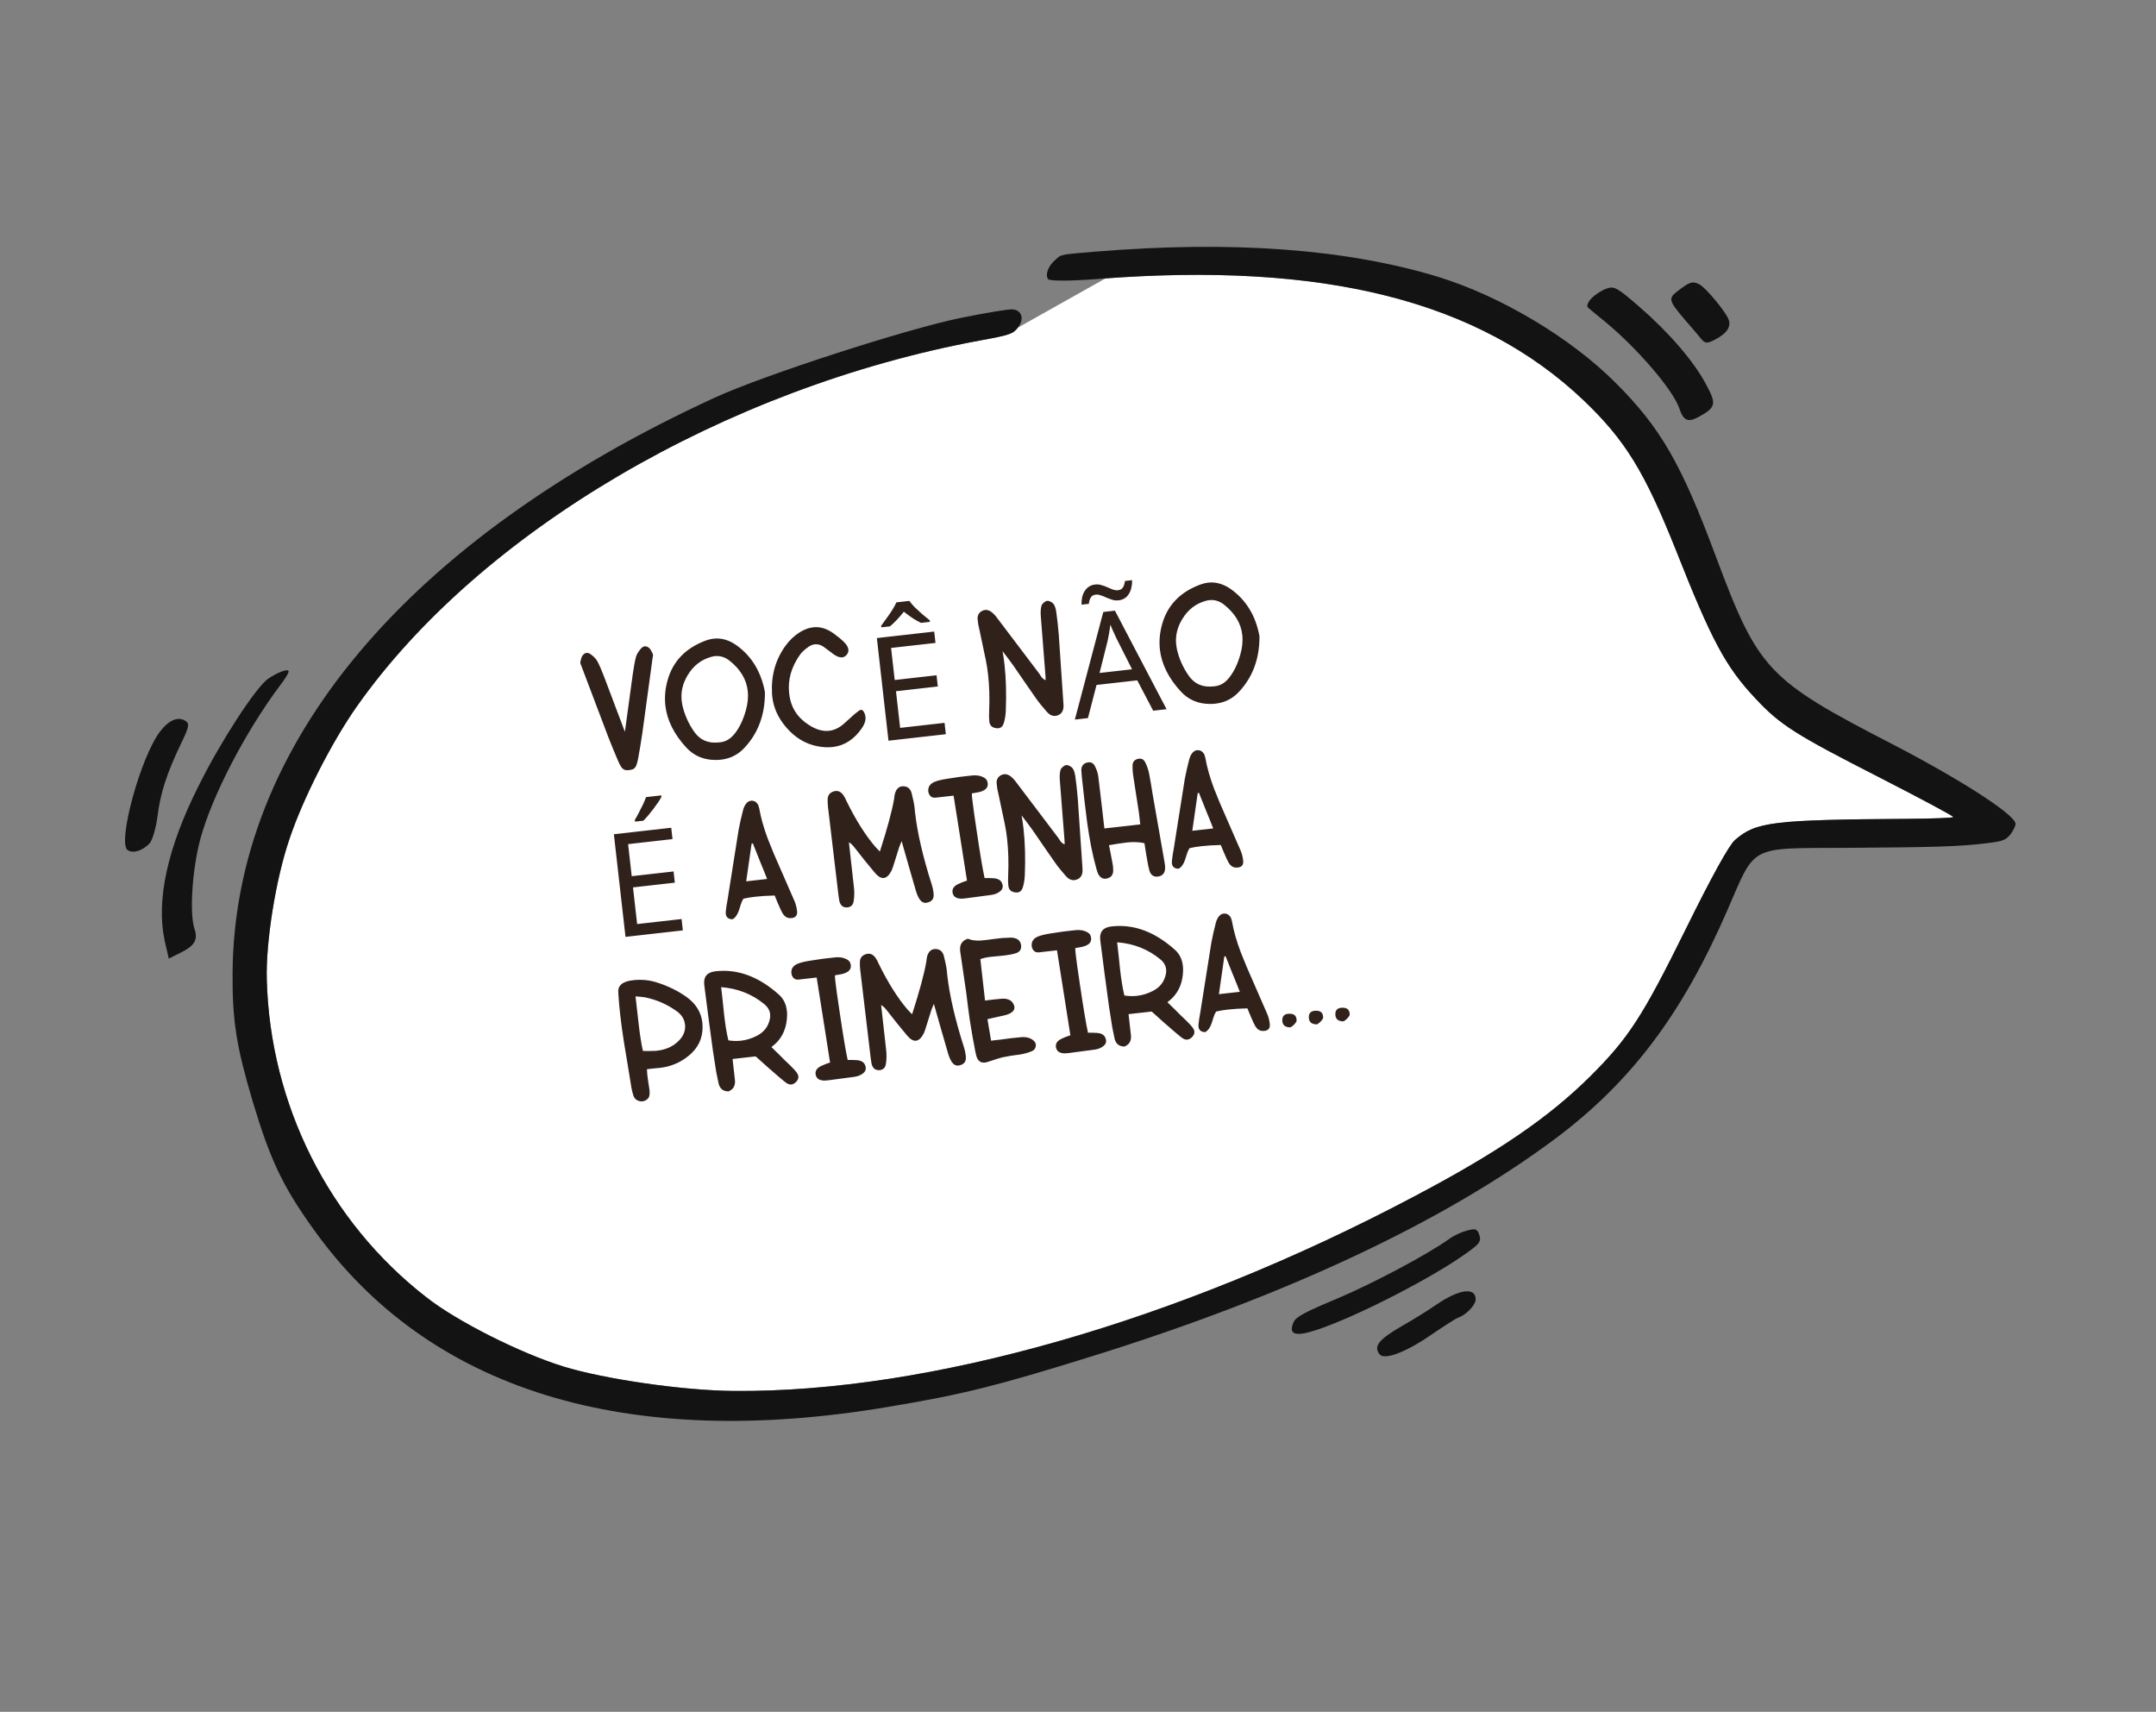<?xml version="1.0" encoding="UTF-8"?> <svg xmlns="http://www.w3.org/2000/svg" width="626" height="497" viewBox="0 0 626 497" fill="none"><rect x="0" y="0" width="626" height="497" fill="#808080" stroke="none"/><path d="M459.843 116.271C471.91 127.821 477.472 136.864 486.64 159.806C496.957 185.936 501.066 193.631 509.676 202.759C516.805 210.458 521.415 213.321 545.426 225.574C557.555 231.797 567.324 236.973 567.132 237.22C567.022 237.439 561.337 237.679 554.581 237.724C514.598 237.999 509.846 238.569 503.743 243.888C502.038 245.369 497 254.451 489.345 269.984C476.925 295.148 472.797 301.459 461.798 312.428C449.753 324.384 435.075 334.47 410.7 347.316C342.299 383.553 269.774 404.323 213.067 403.833C198.485 403.731 175.615 400.432 163.592 396.735C151.048 392.846 132.716 383.649 123.801 376.634C95.464 354.654 78.43 320.688 77.464 284.411C77.149 273.536 80.058 255.278 84.001 243.723C87.889 232.002 96.315 215.482 103.523 205.222C139.265 154.386 210.557 112.523 284.611 98.84C293.153 97.286 294.142 96.958 295.545 95.12L320.994 80.82C385.124 76.133 429.681 87.549 459.843 116.271Z" fill="white"></path><path d="M306.337 75.528C304.33 77.2 303.393 79.89 304.325 81.044C304.791 81.622 310.832 81.63 318.852 80.982C384.134 75.882 429.346 87.23 459.843 116.271C471.91 127.821 477.472 136.864 486.64 159.806C496.957 185.936 501.066 193.631 509.676 202.759C516.805 210.458 521.415 213.321 545.426 225.574C557.555 231.797 567.324 236.973 567.132 237.22C567.022 237.439 561.337 237.679 554.581 237.724C514.598 237.999 509.846 238.569 503.743 243.888C502.038 245.369 497 254.451 489.345 269.984C476.925 295.148 472.797 301.459 461.798 312.428C449.753 324.384 435.075 334.47 410.7 347.316C342.299 383.553 269.774 404.323 213.067 403.833C198.486 403.731 175.615 400.432 163.592 396.735C151.048 392.846 132.716 383.649 123.801 376.634C95.464 354.654 78.43 320.688 77.464 284.411C77.149 273.536 80.058 255.278 84.001 243.723C87.889 232.002 96.315 215.482 103.523 205.222C139.265 154.386 210.557 112.523 284.611 98.84C293.153 97.286 294.142 96.958 295.545 95.12C297.553 92.624 296.651 89.904 293.877 89.818C292.752 89.734 285.995 90.878 278.963 92.296C263.196 95.515 221.876 108.859 207.505 115.457C118.2 156.526 68.084 216.157 67.526 282.31C67.424 296.343 68.65 303.896 73.379 319.803C78.463 336.781 82.105 344.447 90.958 356.789C124.341 403.629 181.847 421.42 258.399 408.372C279.467 404.858 289.603 402.318 316.801 393.843C373.533 376.208 419.285 354.714 451.695 330.511C473.604 314.092 488.405 294.45 501.49 264.398C509.892 245.05 507.474 246.31 536.061 246.157C561.353 245.999 568.878 245.79 576.788 244.812C581.539 244.242 582.363 243.969 583.849 242.103C584.729 240.896 585.363 239.497 585.171 238.92C584.187 235.952 568.959 226.183 549.723 216.188C513.088 197.327 510.511 194.522 498.171 161.47C488.158 134.599 482.131 124.156 469.132 111.176C456.106 98.114 435.911 86.058 417.657 80.404C390.784 72.211 357.505 69.803 317.874 73.072C307.465 73.964 308.234 73.8 306.337 75.528Z" fill="#131313"></path><path d="M77.778 197.113C74.232 199.663 64.105 215.192 57.744 228.007C48.575 246.146 45.313 261.41 47.796 273.03L48.997 278.304L52.295 276.661C56.472 274.634 57.545 272.906 56.478 269.691C54.947 265.076 55.843 252.335 58.162 243.606C61.584 231.033 71.194 212.565 81.263 199.068C82.804 197.093 83.932 195.255 83.795 194.843C83.549 194.101 80.527 195.195 77.778 197.113Z" fill="#131313"></path><path d="M46.506 212.339C40.811 219.718 33.966 244.863 37.094 246.845C38.713 247.863 41.433 246.961 43.468 244.821C44.266 243.916 45.286 240.375 45.73 237.026C46.536 230.354 48.384 224.617 52.597 215.808C54.938 211.005 55.077 210.044 53.815 209.274C51.73 207.953 49.064 209.02 46.506 212.339Z" fill="#131313"></path><path d="M462.084 86.618C460.929 87.824 460.571 88.95 461.174 89.39C461.695 89.858 463.835 91.618 466.084 93.434C475.41 101.135 485.829 113.233 487.634 118.672C488.81 122.217 490.155 122.685 493.26 121.014C498.289 118.248 498.428 117.287 495.333 111.543C491.717 104.783 484.589 96.535 475.976 89.053C469.558 83.497 468.652 82.974 466.454 83.795C465.136 84.233 463.102 85.548 462.084 86.618Z" fill="#131313"></path><path d="M487.241 84.401C484.327 86.648 484.409 87.17 489.069 92.669C490.961 94.786 493.1 97.37 493.867 98.305C495.074 99.735 495.568 99.845 497.986 98.585C501.339 96.832 502.632 94.939 501.948 92.879C501.21 90.654 495.261 83.478 493.395 82.542C491.419 81.55 490.677 81.797 487.241 84.401Z" fill="#131313"></path><path d="M420.764 359.715C414.249 364.347 398.997 372.427 388.501 376.916C378.692 380.994 376.301 382.337 375.612 383.846C373.987 387.496 376.046 388.185 382.392 386.08C394.178 382.169 416.987 370.392 426.526 363.293C429.632 361.073 430.1 360.277 429.526 358.546C428.924 356.733 428.43 356.622 425.903 357.278C424.309 357.715 422.001 358.755 420.764 359.715Z" fill="#131313"></path><path d="M417.03 378.796C415.023 380.193 410.406 383.098 406.861 385.098C400.265 388.933 398.724 390.908 400.589 393.217C401.987 394.949 408.333 392.569 415.838 387.334C419.273 385.005 422.737 382.758 423.478 382.512C425.621 381.801 428.344 378.976 428.456 377.383C428.571 373.594 423.737 374.191 417.03 378.796Z" fill="#131313"></path><path d="M189.608 190.344L189.502 190.872L186.492 212.948L185.915 216.604L185.278 220.268C185.124 221.097 184.944 221.757 184.738 222.249C184.426 223.013 183.842 223.444 182.986 223.541C182.891 223.552 182.795 223.556 182.698 223.553C182.605 223.577 182.517 223.594 182.435 223.603C181.58 223.7 180.907 223.412 180.418 222.738C180.106 222.292 179.79 221.688 179.47 220.926L178.029 217.498L176.649 214.063L168.756 193.222L168.556 192.729L168.483 192.262L168.75 191.159C168.87 190.76 169.027 190.446 169.221 190.218C169.548 189.823 169.908 189.603 170.302 189.559C170.696 189.514 171.119 189.659 171.569 189.993C172.472 190.675 173.098 191.341 173.447 191.989C174.038 193.078 174.718 194.645 175.486 196.691L181.442 212.467L183.719 195.759C184.024 193.591 184.336 191.911 184.655 190.719C184.85 190.009 185.318 189.22 186.059 188.352C186.423 187.925 186.802 187.69 187.196 187.645C187.577 187.602 187.971 187.736 188.377 188.048C188.618 188.227 188.841 188.498 189.047 188.86L189.554 189.875L189.608 190.344ZM209.216 215.492C210.833 215.309 212.246 214.42 213.455 212.824C214.762 211.121 215.784 208.969 216.521 206.367C217.115 204.319 217.309 202.391 217.105 200.584C216.725 197.228 214.97 194.31 211.841 191.83C210.51 190.77 209.063 190.328 207.5 190.505C207.188 190.541 206.872 190.604 206.552 190.695C203.627 191.481 201.325 193.269 199.646 196.06C198.211 198.451 197.638 200.924 197.927 203.479C197.975 203.9 198.044 204.325 198.134 204.756C198.763 207.519 199.907 210.086 201.566 212.458C203.256 214.867 205.657 215.896 208.768 215.543L209.216 215.492ZM222.102 200.967C222.14 207.499 220.131 212.907 216.076 217.192C214.245 219.133 211.999 220.255 209.336 220.556C208.806 220.616 208.259 220.644 207.694 220.639C204.266 220.628 201.445 219.414 199.231 216.995C195.684 213.131 193.67 209.08 193.19 204.841C192.916 202.423 193.138 199.948 193.856 197.417C195.42 191.915 199.142 188.088 205.022 185.936C205.749 185.674 206.473 185.503 207.193 185.421C209.516 185.158 211.795 185.843 214.03 187.475C218.339 190.647 221.029 195.144 222.102 200.967ZM249.342 206.386C249.556 206.21 249.765 206.111 249.968 206.088C250.376 206.041 250.723 206.367 251.008 207.064C251.157 207.405 251.25 207.745 251.289 208.085C251.404 209.104 251.079 210.179 250.313 211.312C248.061 214.636 245.21 216.493 241.759 216.884C240.387 217.039 238.919 216.964 237.358 216.66C233.868 215.982 230.848 214.163 228.298 211.205C225.953 208.485 224.598 205.508 224.231 202.274C224.201 202.002 224.176 201.723 224.157 201.436C223.854 196.214 225.134 191.597 227.996 187.585C229.184 185.923 230.593 184.58 232.225 183.556C233.523 182.748 234.818 182.271 236.108 182.125C238.133 181.896 240.128 182.502 242.094 183.945C243.293 184.813 244.28 185.63 245.055 186.396C245.831 187.175 246.258 187.904 246.334 188.583C246.401 189.167 246.201 189.713 245.736 190.22C245.392 190.589 244.989 190.8 244.527 190.852C243.835 190.93 243.009 190.632 242.052 189.956L240.61 188.881L239.167 187.806C238.315 187.214 237.455 186.968 236.585 187.066C235.933 187.14 235.276 187.414 234.615 187.888C233.547 188.669 232.8 189.36 232.372 189.958C229.769 193.583 228.691 197.366 229.137 201.306C229.203 201.89 229.305 202.484 229.442 203.087C230.134 206.16 231.97 208.642 234.951 210.534C236.983 211.831 238.909 212.377 240.729 212.17C242.292 211.993 243.778 211.261 245.187 209.973C246.657 208.623 247.681 207.702 248.259 207.21L248.81 206.797C249.166 206.536 249.343 206.399 249.342 206.386ZM274.626 213.161L257.973 215.047L254.598 185.247L271.251 183.361L271.624 186.658L258.728 188.119L259.782 197.426L271.927 196.05L272.296 199.306L260.151 200.682L261.356 211.324L274.253 209.863L274.626 213.161ZM264.028 174.457C264.431 175.031 264.983 175.673 265.683 176.383C266.408 177.061 267.147 177.739 267.9 178.414C268.678 179.059 269.361 179.616 269.949 180.084L270.001 180.544L267.414 180.837C266.64 180.473 265.827 180.016 264.976 179.464C264.121 178.885 263.275 178.262 262.439 177.596C261.773 178.432 261.1 179.213 260.422 179.938C259.743 180.663 259.069 181.303 258.399 181.858L255.895 182.141L255.843 181.682C256.308 181.066 256.82 180.36 257.378 179.564C257.964 178.765 258.52 177.955 259.047 177.134C259.571 176.286 259.979 175.535 260.272 174.882L264.028 174.457ZM291.096 189.065C291.316 190.279 291.502 191.551 291.653 192.883C292.105 196.877 292.232 201.397 292.033 206.442C291.97 207.715 291.779 208.878 291.458 209.933C291.176 210.846 290.648 211.346 289.873 211.434C289.629 211.461 289.359 211.444 289.063 211.381C287.981 211.187 287.381 210.567 287.263 209.521L287.244 209.358C287.158 208.597 287.142 207.725 287.195 206.742C287.365 202.773 287.264 199.145 286.891 195.858C286.731 194.445 286.524 193.099 286.269 191.821L284.436 183.111L284.054 181.38L283.835 179.629C283.83 178.612 284.242 177.87 285.069 177.405C285.38 177.232 285.692 177.128 286.004 177.093C286.534 177.033 287.073 177.171 287.62 177.508C288.198 177.869 288.794 178.455 289.408 179.266L301.667 195.464L302.039 196.02L302.412 196.576C302.736 197.007 303.134 197.3 303.605 197.453L303.555 196.282L303.48 195.258L302.193 178.788C302.104 177.519 302.183 176.519 302.431 175.789C302.534 175.489 302.757 175.202 303.097 174.929C303.423 174.645 303.735 174.486 304.034 174.452C304.333 174.418 304.672 174.496 305.051 174.687C305.431 174.878 305.718 175.107 305.913 175.374C306.286 175.869 306.546 176.651 306.695 177.721C306.847 178.818 306.98 179.87 307.094 180.875C307.231 182.084 307.34 183.228 307.42 184.306L308.789 204.585C308.89 206.211 308.333 207.244 307.117 207.685C306.892 207.765 306.678 207.817 306.474 207.84C305.578 207.942 304.735 207.548 303.946 206.661C302.604 205.134 301.546 203.816 300.774 202.706L297.518 198.018L294.281 193.307L292.718 191.173L291.096 189.065ZM334.833 206.341L330.199 197.524L318.387 198.862L315.885 208.487L312.087 208.917L320.341 177.674L323.722 177.291L338.714 205.901L334.833 206.341ZM324.334 185.676C324.225 185.463 324.04 185.075 323.779 184.513C323.518 183.95 323.256 183.374 322.991 182.784C322.752 182.163 322.558 181.692 322.409 181.371C322.333 181.943 322.244 182.531 322.143 183.134C322.067 183.706 321.973 184.238 321.859 184.73C321.774 185.219 321.694 185.636 321.621 185.983L319.261 195.381L328.694 194.312L324.334 185.676ZM314.015 175.558C314.003 174.714 314.073 173.959 314.223 173.294C314.398 172.598 314.655 172.005 314.994 171.516C315.33 170.999 315.748 170.585 316.248 170.275C316.749 169.964 317.333 169.771 318 169.696C318.612 169.626 319.211 169.685 319.796 169.873C320.405 170.029 320.993 170.244 321.56 170.518C322.123 170.765 322.656 170.986 323.157 171.183C323.683 171.349 324.169 171.407 324.614 171.356C325.254 171.284 325.719 171.034 326.008 170.606C326.323 170.148 326.532 169.504 326.635 168.675L328.722 168.439C328.738 170.072 328.411 171.419 327.742 172.481C327.074 173.543 326.085 174.148 324.778 174.297C324.193 174.363 323.61 174.316 323.029 174.156C322.444 173.969 321.856 173.754 321.265 173.511C320.698 173.237 320.152 173.017 319.626 172.851C319.125 172.654 318.637 172.583 318.164 172.636C317.497 172.712 317.019 172.977 316.733 173.432C316.443 173.86 316.246 174.488 316.143 175.317L314.015 175.558ZM352.807 199.227C354.423 199.044 355.836 198.155 357.045 196.559C358.352 194.856 359.374 192.704 360.112 190.102C360.705 188.054 360.9 186.126 360.695 184.319C360.315 180.963 358.56 178.045 355.431 175.565C354.1 174.505 352.653 174.063 351.091 174.24C350.778 174.276 350.462 174.339 350.142 174.43C347.218 175.216 344.916 177.004 343.237 179.795C341.801 182.186 341.228 184.659 341.518 187.214C341.565 187.635 341.634 188.06 341.724 188.491C342.354 191.254 343.498 193.821 345.156 196.193C346.846 198.602 349.247 199.631 352.358 199.278L352.807 199.227ZM365.692 184.702C365.73 191.234 363.722 196.642 359.666 200.927C357.836 202.868 355.589 203.99 352.926 204.291C352.396 204.351 351.849 204.379 351.284 204.374C347.857 204.363 345.036 203.149 342.822 200.73C339.274 196.866 337.26 192.815 336.78 188.576C336.506 186.158 336.728 183.683 337.446 181.152C339.011 175.65 342.733 171.823 348.612 169.671C349.339 169.409 350.063 169.238 350.783 169.156C353.106 168.893 355.386 169.578 357.621 171.21C361.929 174.382 364.62 178.879 365.692 184.702ZM198.268 270.117L181.615 272.003L178.24 242.204L194.893 240.317L195.266 243.614L182.37 245.075L183.424 254.382L195.569 253.007L195.938 256.262L183.793 257.638L184.998 268.281L197.895 266.82L198.268 270.117ZM192.058 231.339C191.852 231.757 191.544 232.271 191.134 232.881C190.724 233.491 190.261 234.135 189.746 234.813C189.256 235.461 188.75 236.096 188.229 236.718C187.732 237.31 187.256 237.829 186.799 238.275L184.378 238.549L184.321 238.048C184.679 237.473 185.053 236.796 185.444 236.019C185.863 235.239 186.267 234.446 186.654 233.642C187.039 232.809 187.35 232.069 187.587 231.422L192.011 230.921L192.058 231.339ZM222.733 255.189L221.665 252.502L220.608 249.918L218.588 244.842L218.229 244.945L217.456 250.337L216.66 255.876L222.733 255.189ZM224.929 259.997C222.828 260.042 220.956 260.158 219.312 260.344C218.008 260.492 216.853 260.684 215.848 260.922C215.567 261.353 215.319 261.897 215.104 262.554L214.589 264.202C214.16 265.517 213.533 266.413 212.706 266.892C211.507 266.877 210.849 266.353 210.732 265.32C210.711 265.13 210.709 264.931 210.726 264.722L210.942 262.985L211.242 261.258L214.467 240.892L215.054 238.06L215.746 235.236C215.926 234.514 216.195 233.913 216.553 233.432C216.956 232.863 217.45 232.546 218.034 232.48C218.17 232.464 218.314 232.462 218.467 232.472C219.219 232.552 219.791 232.989 220.184 233.784L220.46 234.764C220.934 237.49 221.781 240.47 223 243.703L224.747 248.005L226.613 252.272L230.739 261.733C231.084 262.588 231.311 263.498 231.42 264.463L231.439 264.626C231.531 265.689 231.08 266.318 230.084 266.513L229.839 266.541C229.106 266.624 228.497 266.473 228.013 266.087C227.74 265.87 227.479 265.563 227.227 265.165L226.645 264.034L225.782 262.067L224.929 259.997ZM255.475 247.228C257.633 240.53 259.009 235.427 259.603 231.92L259.701 231.145L259.844 230.406C260.22 229.111 260.918 228.406 261.937 228.291C262.073 228.276 262.217 228.273 262.369 228.283C263.587 228.338 264.366 229.02 264.707 230.33C265.153 232.082 265.432 233.454 265.544 234.446L265.563 234.609C265.595 235.018 265.636 235.433 265.683 235.854C266.36 241.832 267.987 248.845 270.564 256.891C270.799 257.635 270.959 258.381 271.044 259.128C271.064 259.305 271.077 259.482 271.084 259.66C271.178 260.861 270.647 261.636 269.49 261.987C269.318 262.048 269.143 262.089 268.967 262.109C268.179 262.198 267.528 261.859 267.015 261.091C266.584 260.452 266.212 259.593 265.897 258.514L263.859 251.459L261.801 244.22L261.409 245.131L261.073 245.995L259.373 251.389L259.125 252.119L258.834 252.833C258.155 254.121 257.414 254.81 256.612 254.901C255.824 254.99 254.979 254.508 254.075 253.455L251.132 249.887L248.264 246.249L247.523 245.363C247.21 245.027 246.862 244.75 246.48 244.531L247.976 257.923C248.092 259.065 248.062 260.259 247.886 261.504C247.744 262.676 247.143 263.322 246.083 263.442C246.002 263.451 245.919 263.453 245.836 263.449C244.754 263.489 244.044 262.875 243.708 261.605L243.474 260.084L240.408 234.3C240.321 233.526 240.289 232.759 240.313 231.999C240.362 230.852 240.958 230.103 242.102 229.753C242.262 229.708 242.423 229.676 242.586 229.657C243.442 229.56 244.186 229.93 244.817 230.767L245.349 231.635L245.786 232.577C248.485 238.064 251.263 242.476 254.117 245.813L254.728 246.466L255.475 247.228ZM285.969 229.263C285.458 229.61 284.826 229.861 284.073 230.015L283.122 230.184L282.192 230.352C282.165 230.602 282.209 231.237 282.325 232.256C282.531 234.077 282.959 237.131 283.61 241.419C284.6 248.091 285.358 252.594 285.884 254.929L287.225 254.922L288.615 254.991C289.866 255.097 290.653 255.607 290.976 256.519C291.054 256.717 291.103 256.911 291.125 257.101C291.211 257.862 290.87 258.492 290.101 258.992C289.436 259.439 288.656 259.72 287.76 259.835L280.196 260.837L279.152 260.914C277.664 260.903 276.808 260.326 276.582 259.182L276.561 258.999C276.453 258.048 276.966 257.288 278.099 256.719L279.298 256.191L279.932 255.954L280.767 255.674L278.838 243.384L276.877 230.995L271.579 231.595C270.884 231.66 270.342 231.426 269.951 230.892C269.721 230.56 269.583 230.197 269.539 229.803C269.514 229.586 269.516 229.359 269.544 229.122C269.663 228.104 270.336 227.367 271.564 226.911C272.409 226.596 273.515 226.333 274.881 226.123L278.635 225.553L282.405 225.126C283.741 225.016 284.874 225.245 285.806 225.814C286.321 226.114 286.634 226.567 286.744 227.173L286.767 227.192L286.792 227.416C286.88 228.19 286.606 228.806 285.969 229.263ZM296.621 236.746C296.841 237.96 297.027 239.232 297.177 240.564C297.63 244.558 297.757 249.078 297.557 254.123C297.495 255.396 297.304 256.56 296.983 257.614C296.701 258.527 296.173 259.027 295.398 259.115C295.154 259.142 294.883 259.125 294.587 259.062C293.506 258.868 292.906 258.248 292.787 257.202L292.769 257.039C292.683 256.278 292.667 255.406 292.72 254.423C292.89 250.455 292.789 246.826 292.416 243.539C292.256 242.126 292.049 240.78 291.794 239.502L289.961 230.793L289.579 229.061L289.36 227.311C289.355 226.293 289.766 225.551 290.594 225.086C290.905 224.913 291.217 224.809 291.529 224.774C292.059 224.714 292.598 224.852 293.145 225.189C293.722 225.55 294.319 226.137 294.933 226.948L307.191 243.145L307.564 243.701L307.937 244.257C308.261 244.689 308.658 244.981 309.13 245.134L309.08 243.963L309.005 242.939L307.718 226.47C307.629 225.2 307.708 224.2 307.956 223.47C308.059 223.17 308.281 222.883 308.622 222.611C308.948 222.326 309.26 222.167 309.559 222.133C309.858 222.099 310.197 222.178 310.576 222.369C310.955 222.56 311.243 222.788 311.438 223.055C311.811 223.55 312.071 224.332 312.22 225.402C312.372 226.5 312.505 227.551 312.619 228.556C312.756 229.766 312.865 230.909 312.945 231.987L314.314 252.266C314.415 253.892 313.858 254.925 312.642 255.366C312.417 255.446 312.203 255.498 311.999 255.521C311.102 255.623 310.26 255.23 309.471 254.342C308.129 252.815 307.071 251.497 306.299 250.387L303.043 245.699L299.806 240.988L298.243 238.854L296.621 236.746ZM320.662 240.525L331.076 239.345L330.706 236.085L328.993 224.968L328.94 224.499C328.852 223.725 328.819 222.944 328.84 222.157C328.881 221.189 329.39 220.581 330.367 220.333C330.488 220.306 330.609 220.285 330.731 220.271C331.519 220.182 332.116 220.534 332.523 221.327C333.023 222.344 333.389 223.383 333.619 224.444L334.167 227.457L334.656 230.498L338.099 250.15C338.167 250.5 338.216 250.818 338.249 251.103C338.296 251.524 338.31 251.887 338.289 252.192C338.194 253.538 337.51 254.303 336.238 254.489L336.136 254.5C334.94 254.636 334.139 254.059 333.731 252.77L333.377 251.283L333.105 249.787L332.685 247.357L332.292 244.801C330.809 244.46 329.102 244.392 327.171 244.597L324.61 244.949L321.997 245.389L322.519 247.993L322.975 250.377L323.179 251.633L323.22 252.908C323.147 254.086 322.527 254.803 321.359 255.059C321.265 255.084 321.171 255.101 321.076 255.112C320.138 255.218 319.398 254.752 318.853 253.713L318.532 252.882L318.29 252.022C317.231 248.262 316.351 243.834 315.65 238.74L314.825 232.001L314.084 225.274L313.964 223.491C314.018 222.385 314.552 221.691 315.566 221.411C315.712 221.367 315.853 221.337 315.989 221.322C316.859 221.223 317.508 221.611 317.937 222.484C318.433 223.46 318.748 224.422 318.883 225.37L319.614 231.459L320.662 240.525ZM352.261 240.516L351.193 237.83L350.137 235.246L348.117 230.17L347.757 230.273L346.985 235.665L346.189 241.204L352.261 240.516ZM354.457 245.325C352.357 245.37 350.485 245.485 348.841 245.672C347.537 245.819 346.382 246.012 345.377 246.25C345.096 246.681 344.848 247.225 344.633 247.882L344.118 249.53C343.689 250.844 343.061 251.741 342.235 252.22C341.036 252.204 340.378 251.68 340.261 250.648C340.24 250.458 340.238 250.258 340.255 250.05L340.471 248.312L340.771 246.586L343.996 226.22L344.583 223.388L345.275 220.564C345.454 219.842 345.723 219.24 346.082 218.76C346.485 218.191 346.979 217.874 347.563 217.807C347.699 217.792 347.843 217.789 347.996 217.8C348.748 217.88 349.32 218.317 349.713 219.112L349.989 220.092C350.463 222.818 351.31 225.797 352.529 229.031L354.275 233.332L356.142 237.6L360.268 247.061C360.613 247.916 360.84 248.826 360.949 249.791L360.967 249.954C361.06 251.016 360.609 251.645 359.613 251.841L359.368 251.869C358.634 251.952 358.026 251.8 357.542 251.415C357.269 251.198 357.007 250.891 356.756 250.493L356.174 249.361L355.311 247.395L354.457 245.325ZM187.687 305.133L188.575 305.135L190.181 305.098C190.386 305.089 190.59 305.072 190.794 305.049C193.484 304.745 195.645 303.715 197.277 301.962C198.491 300.655 199.036 299.21 198.912 297.628L198.891 297.445C198.718 295.923 197.949 294.662 196.584 293.66C193.868 291.67 190.831 290.315 187.475 289.594L186.154 289.413L185.404 289.354L184.528 289.267L185.435 297.276C185.789 300.401 186.202 303.017 186.675 305.124L187.687 305.133ZM187.852 310.419C187.861 310.982 187.906 311.624 187.988 312.344C188.029 312.71 188.079 313.09 188.137 313.483L188.579 316.467L188.588 316.548C188.72 317.717 188.551 318.534 188.081 319C187.622 319.437 187.12 319.687 186.577 319.748C186.305 319.779 186.021 319.763 185.725 319.7C184.837 319.512 184.233 318.982 183.914 318.11L183.812 317.75L183.565 316.849L183.359 315.943L182.274 309.276L181.168 302.61C180.716 299.717 180.353 297.061 180.08 294.642C179.855 292.659 179.689 290.834 179.583 289.167L179.536 288.388L179.507 287.586C179.605 285.896 181.039 284.895 183.811 284.581C184.382 284.516 185.017 284.478 185.718 284.468C187.438 284.466 189.054 284.702 190.566 285.178C194.091 286.292 197.124 287.799 199.665 289.699C202.178 291.602 203.599 294.001 203.927 296.895C203.97 297.275 203.993 297.665 203.997 298.063C204.042 301.498 202.671 304.337 199.884 306.579C197.477 308.53 194.718 309.682 191.607 310.035C191.376 310.061 191.137 310.081 190.891 310.095L189.442 310.239L187.852 310.419ZM211.487 302.045C212.734 302.248 213.956 302.281 215.151 302.146C216.714 301.969 218.236 301.5 219.719 300.741C221.266 299.946 222.355 298.867 222.985 297.502C223.503 296.37 223.71 295.342 223.606 294.418C223.481 293.318 222.918 292.356 221.917 291.534C218.38 288.618 214.203 286.972 209.386 286.596L209.841 290.611L210.241 294.508C210.582 297.524 210.998 300.036 211.487 302.045ZM207.975 311.318L207.004 305.112L205.713 295.537L204.483 285.954L204.479 285.913C204.217 283.604 205.273 282.301 207.648 282.004L207.79 281.988C214.203 281.262 220.343 283.538 226.212 288.818C227.501 289.993 228.252 291.525 228.466 293.413C228.514 293.835 228.536 294.272 228.532 294.727C228.47 298.064 227.42 300.756 225.381 302.803L224.725 303.394L223.988 303.993L224.964 304.956L225.868 305.824L227.475 307.437C227.646 307.611 227.939 307.894 228.355 308.287L229.49 309.376C230.434 310.301 231.055 310.981 231.351 311.415C231.613 311.785 231.764 312.146 231.804 312.499C231.872 313.097 231.627 313.661 231.067 314.193C230.644 314.585 230.215 314.805 229.78 314.854C229.291 314.91 228.784 314.747 228.259 314.366L228.058 314.224C227.484 313.78 226.641 313.077 225.528 312.116L224.175 310.928C223.811 310.625 223.43 310.297 223.032 309.943L221.148 308.257L220.252 307.45L219.403 306.7L212.699 307.46L213.384 313.512C213.572 315.17 212.948 316.286 211.514 316.862C209.986 316.856 209.034 316.11 208.66 314.625L207.975 311.318ZM246.212 282.074C245.701 282.421 245.069 282.671 244.316 282.825L243.365 282.995L242.434 283.162C242.408 283.413 242.452 284.048 242.567 285.067C242.774 286.887 243.202 289.942 243.853 294.23C244.843 300.902 245.601 305.405 246.126 307.74L247.467 307.732L248.858 307.802C250.108 307.908 250.895 308.417 251.219 309.33C251.296 309.528 251.346 309.721 251.368 309.912C251.454 310.672 251.112 311.303 250.343 311.803C249.678 312.25 248.898 312.531 248.003 312.646L240.438 313.647L239.394 313.724C237.907 313.714 237.051 313.136 236.825 311.992L236.804 311.809C236.696 310.858 237.209 310.098 238.341 309.53L239.541 309.002L240.174 308.765L241.009 308.484L239.081 296.195L237.12 283.805L231.821 284.406C231.127 284.47 230.585 284.236 230.194 283.702C229.964 283.371 229.826 283.008 229.782 282.614C229.757 282.396 229.759 282.169 229.787 281.932C229.905 280.914 230.579 280.177 231.807 279.722C232.652 279.406 233.757 279.143 235.123 278.933L238.877 278.364L242.647 277.937C243.983 277.827 245.117 278.056 246.048 278.625C246.564 278.924 246.877 279.377 246.987 279.984L247.009 280.002L247.035 280.226C247.123 281 246.848 281.616 246.212 282.074ZM264.831 294.475C266.989 287.777 268.365 282.674 268.959 279.167L269.057 278.392L269.2 277.653C269.576 276.359 270.274 275.653 271.293 275.538C271.429 275.523 271.573 275.52 271.726 275.53C272.943 275.585 273.722 276.267 274.063 277.577C274.509 279.329 274.788 280.701 274.9 281.693L274.919 281.856C274.952 282.265 274.992 282.68 275.039 283.102C275.717 289.079 277.343 296.092 279.92 304.139C280.155 304.883 280.316 305.628 280.4 306.375C280.42 306.552 280.433 306.729 280.44 306.907C280.535 308.108 280.003 308.883 278.846 309.235C278.674 309.295 278.5 309.336 278.323 309.356C277.535 309.445 276.884 309.106 276.371 308.339C275.94 307.699 275.568 306.84 275.253 305.761L273.216 298.706L271.157 291.467L270.765 292.379L270.429 293.242L268.729 298.636L268.481 299.366L268.19 300.08C267.511 301.368 266.77 302.057 265.968 302.148C265.18 302.237 264.335 301.755 263.431 300.702L260.488 297.134L257.62 293.496L256.88 292.61C256.566 292.274 256.218 291.997 255.836 291.779L257.332 305.17C257.448 306.313 257.418 307.506 257.242 308.751C257.1 309.923 256.499 310.569 255.439 310.689C255.358 310.698 255.275 310.701 255.192 310.696C254.11 310.736 253.4 310.122 253.064 308.853L252.83 307.331L249.765 281.547C249.677 280.773 249.645 280.006 249.669 279.247C249.718 278.099 250.314 277.35 251.458 277C251.618 276.955 251.779 276.923 251.943 276.904C252.798 276.807 253.542 277.177 254.174 278.014L254.705 278.882L255.142 279.824C257.842 285.311 260.619 289.723 263.474 293.06L264.084 293.713L264.831 294.475ZM286.01 290.487L288.596 290.173L290.985 289.944C292.589 289.886 293.67 290.383 294.229 291.434C294.404 291.758 294.507 292.063 294.539 292.348C294.613 293 294.311 293.551 293.632 293.999C293.084 294.378 292.258 294.678 291.154 294.899L289.04 295.365L286.706 295.898C287.097 298.138 287.45 300.217 287.763 302.136L290.555 301.819L293.626 301.41L296.707 301.102C298.213 301.028 299.384 301.404 300.22 302.231C300.529 302.527 300.706 302.871 300.75 303.265C300.77 303.442 300.758 303.636 300.713 303.847C300.592 304.48 300.236 304.92 299.645 305.166C298.516 305.651 297.309 305.987 296.023 306.174L293.482 306.524L290.976 306.994C290.281 307.169 288.898 307.601 286.83 308.289C286.525 308.392 286.237 308.459 285.965 308.49C284.715 308.632 283.885 307.983 283.474 306.543L283.188 305.296C282.656 302.659 282.113 299.569 281.56 296.027L281.04 292.164L280.559 288.276L278.809 276.297L278.786 276.093C278.579 274.259 279.325 273.073 281.026 272.537C282.025 272.974 283.262 273.15 284.739 273.066L286.698 272.864L288.69 272.597L291.095 272.325L293.518 272.216C295.312 272.26 296.298 273.008 296.476 274.461C296.602 275.575 296.143 276.321 295.099 276.701C294.239 277.005 293.015 277.247 291.425 277.427C290.949 277.481 290.439 277.532 289.894 277.58L287.22 277.841C286.245 277.979 285.387 278.18 284.646 278.443L286.01 290.487ZM315.99 274.17C315.479 274.517 314.846 274.767 314.093 274.921L313.142 275.091L312.212 275.258C312.185 275.509 312.23 276.144 312.345 277.163C312.551 278.983 312.98 282.038 313.631 286.326C314.62 292.998 315.378 297.501 315.904 299.836L317.245 299.828L318.636 299.898C319.886 300.004 320.673 300.513 320.997 301.426C321.074 301.624 321.124 301.817 321.145 302.008C321.231 302.769 320.89 303.399 320.121 303.899C319.456 304.346 318.676 304.627 317.781 304.742L310.216 305.743L309.172 305.82C307.685 305.81 306.828 305.232 306.602 304.088L306.581 303.905C306.474 302.954 306.986 302.194 308.119 301.626L309.318 301.098L309.952 300.861L310.787 300.58L308.858 288.291L306.898 275.901L301.599 276.502C300.905 276.566 300.362 276.332 299.971 275.798C299.741 275.467 299.604 275.104 299.559 274.71C299.535 274.493 299.536 274.265 299.565 274.028C299.683 273.01 300.356 272.273 301.585 271.818C302.429 271.502 303.535 271.239 304.901 271.029L308.655 270.46L312.425 270.033C313.761 269.923 314.895 270.152 315.826 270.721C316.342 271.02 316.654 271.473 316.764 272.08L316.787 272.098L316.812 272.322C316.9 273.097 316.626 273.712 315.99 274.17ZM326.465 289.021C327.712 289.224 328.934 289.257 330.13 289.122C331.692 288.945 333.214 288.476 334.697 287.717C336.245 286.922 337.333 285.843 337.963 284.478C338.481 283.346 338.688 282.318 338.584 281.394C338.459 280.294 337.896 279.332 336.895 278.51C333.358 275.594 329.181 273.948 324.364 273.572L324.819 277.587L325.219 281.484C325.561 284.5 325.976 287.012 326.465 289.021ZM322.954 298.294L321.982 292.088L320.691 282.513L319.461 272.93L319.457 272.889C319.195 270.58 320.252 269.277 322.626 268.98L322.769 268.964C329.181 268.238 335.322 270.514 341.19 275.794C342.479 276.969 343.23 278.501 343.444 280.389C343.492 280.811 343.514 281.248 343.511 281.703C343.448 285.04 342.398 287.732 340.359 289.779L339.704 290.37L338.967 290.969L339.943 291.932L340.846 292.8L342.453 294.413C342.624 294.587 342.917 294.87 343.333 295.263L344.468 296.352C345.412 297.277 346.033 297.957 346.33 298.391C346.592 298.761 346.743 299.122 346.783 299.475C346.85 300.073 346.605 300.637 346.046 301.169C345.622 301.561 345.193 301.781 344.758 301.83C344.269 301.886 343.762 301.723 343.238 301.342L343.036 301.2C342.463 300.756 341.619 300.053 340.506 299.092L339.153 297.904C338.789 297.601 338.408 297.273 338.01 296.919L336.126 295.233L335.23 294.426L334.381 293.676L327.677 294.436L328.362 300.488C328.55 302.146 327.927 303.262 326.492 303.838C324.964 303.832 324.013 303.086 323.638 301.601L322.954 298.294ZM359.987 287.948L358.919 285.262L357.863 282.678L355.843 277.602L355.483 277.705L354.711 283.097L353.914 288.636L359.987 287.948ZM362.183 292.756C360.083 292.802 358.211 292.917 356.567 293.104C355.263 293.251 354.108 293.444 353.103 293.682C352.821 294.113 352.574 294.657 352.359 295.314L351.844 296.962C351.415 298.276 350.787 299.173 349.961 299.652C348.762 299.636 348.104 299.112 347.987 298.08C347.965 297.889 347.963 297.69 347.981 297.482L348.197 295.744L348.497 294.018L351.722 273.652L352.309 270.819L353.001 267.996C353.18 267.274 353.449 266.672 353.807 266.191C354.211 265.623 354.705 265.305 355.289 265.239C355.425 265.224 355.569 265.221 355.722 265.231C356.474 265.311 357.046 265.749 357.439 266.544L357.715 267.524C358.189 270.25 359.036 273.229 360.255 276.462L362.001 280.764L363.868 285.032L367.994 294.492C368.339 295.348 368.565 296.258 368.675 297.222L368.693 297.385C368.786 298.448 368.334 299.077 367.338 299.273L367.094 299.3C366.36 299.384 365.751 299.232 365.267 298.847C364.995 298.63 364.733 298.323 364.482 297.924L363.899 296.793L363.037 294.827L362.183 292.756ZM376.46 296.526C375.984 297.309 375.39 297.893 374.677 298.276C373.245 298.273 372.464 297.694 372.333 296.54C372.321 296.431 372.315 296.315 372.314 296.191C372.312 295.077 372.868 294.456 373.982 294.33C374.077 294.319 374.18 294.315 374.29 294.316C375.607 294.277 376.326 294.801 376.449 295.888C376.471 296.078 376.474 296.291 376.46 296.526ZM384.163 295.654C383.688 296.437 383.093 297.02 382.38 297.404C380.948 297.401 380.167 296.822 380.037 295.667C380.024 295.558 380.018 295.442 380.018 295.318C380.015 294.204 380.571 293.584 381.685 293.458C381.78 293.447 381.883 293.442 381.993 293.443C383.31 293.404 384.03 293.928 384.153 295.015C384.174 295.205 384.178 295.418 384.163 295.654ZM391.866 294.781C391.391 295.564 390.797 296.148 390.083 296.531C388.652 296.528 387.871 295.949 387.74 294.795C387.728 294.686 387.721 294.57 387.721 294.446C387.719 293.331 388.274 292.711 389.388 292.585C389.484 292.574 389.586 292.569 389.696 292.571C391.013 292.532 391.733 293.056 391.856 294.142C391.878 294.333 391.881 294.546 391.866 294.781Z" fill="#31211B"></path></svg> 